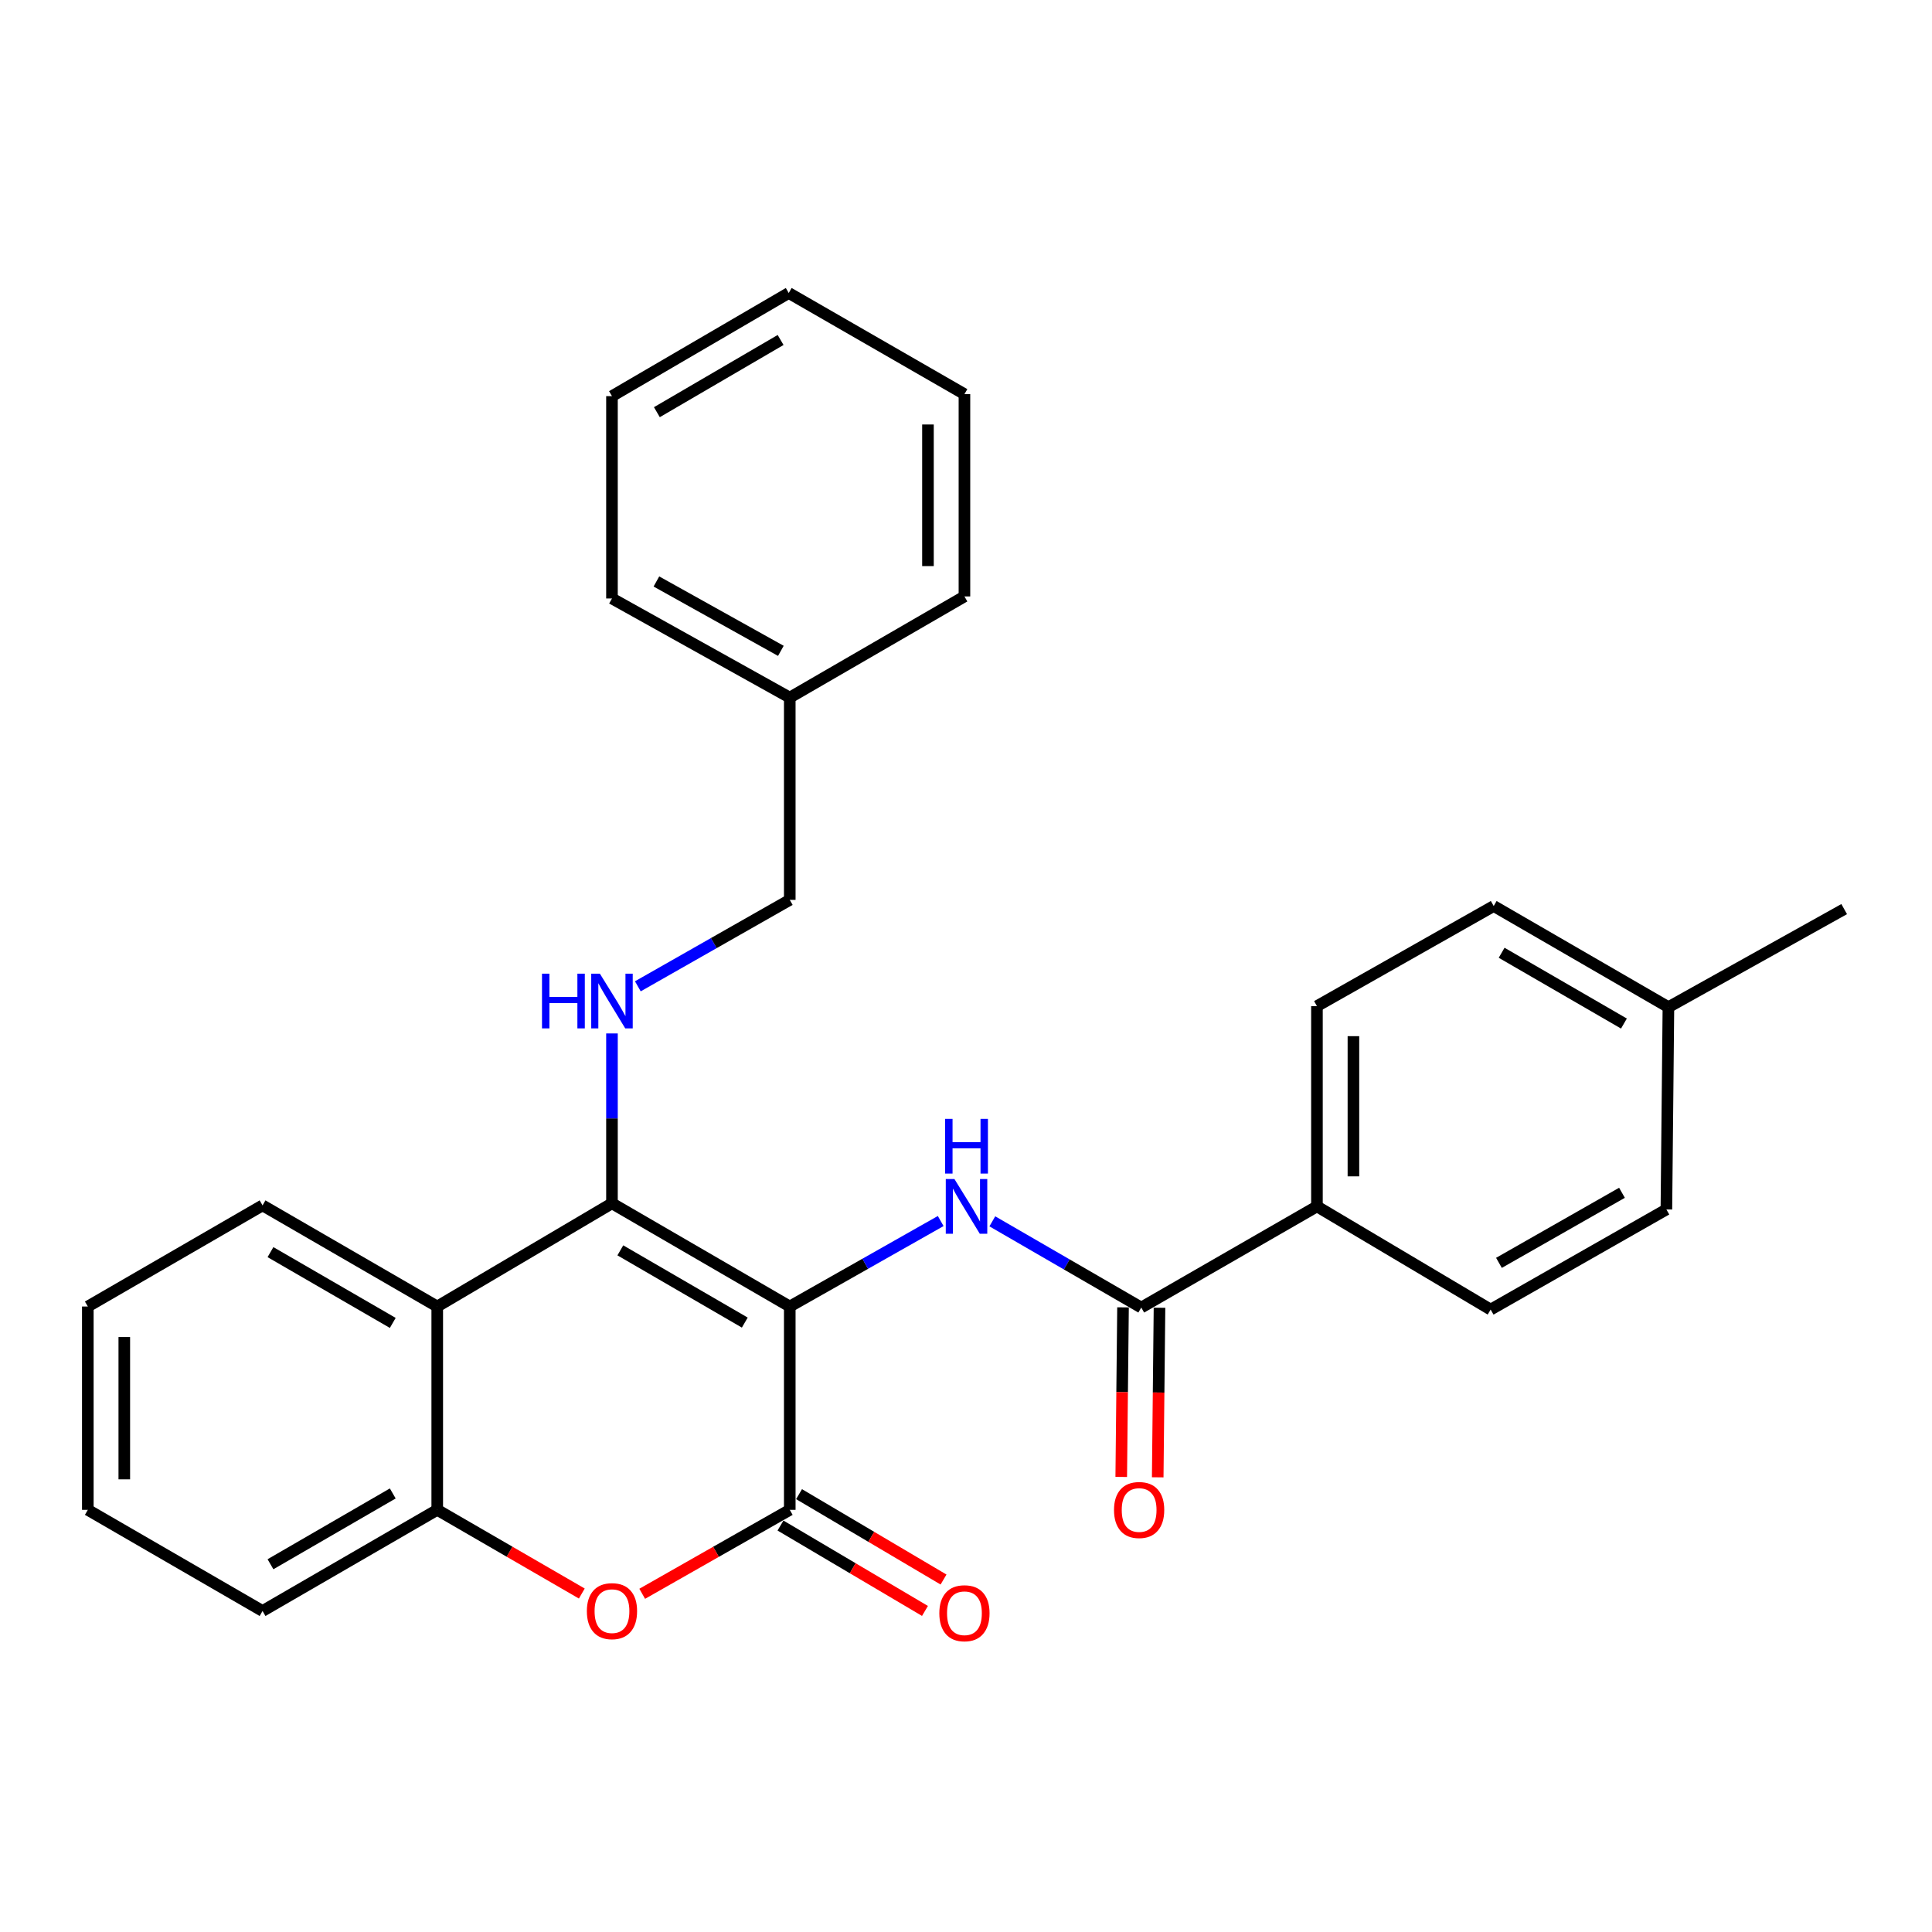 <?xml version='1.0' encoding='iso-8859-1'?>
<svg version='1.1' baseProfile='full'
              xmlns='http://www.w3.org/2000/svg'
                      xmlns:rdkit='http://www.rdkit.org/xml'
                      xmlns:xlink='http://www.w3.org/1999/xlink'
                  xml:space='preserve'
width='1000px' height='1000px' viewBox='0 0 1000 1000'>
<!-- END OF HEADER -->
<rect style='opacity:1.0;fill:#FFFFFF;stroke:none' width='1000' height='1000' x='0' y='0'> </rect>
<path class='bond-0' d='M 408.783,676.25 L 316.757,622.837' style='fill:none;fill-rule:evenodd;stroke:#000000;stroke-width:6px;stroke-linecap:butt;stroke-linejoin:miter;stroke-opacity:1' />
<path class='bond-0' d='M 385.501,684.568 L 321.083,647.179' style='fill:none;fill-rule:evenodd;stroke:#000000;stroke-width:6px;stroke-linecap:butt;stroke-linejoin:miter;stroke-opacity:1' />
<path class='bond-1' d='M 408.783,676.25 L 408.783,781.492' style='fill:none;fill-rule:evenodd;stroke:#000000;stroke-width:6px;stroke-linecap:butt;stroke-linejoin:miter;stroke-opacity:1' />
<path class='bond-2' d='M 408.783,676.25 L 447.843,654.127' style='fill:none;fill-rule:evenodd;stroke:#000000;stroke-width:6px;stroke-linecap:butt;stroke-linejoin:miter;stroke-opacity:1' />
<path class='bond-2' d='M 447.843,654.127 L 486.904,632.004' style='fill:none;fill-rule:evenodd;stroke:#0000FF;stroke-width:6px;stroke-linecap:butt;stroke-linejoin:miter;stroke-opacity:1' />
<path class='bond-4' d='M 316.757,622.837 L 226.316,676.25' style='fill:none;fill-rule:evenodd;stroke:#000000;stroke-width:6px;stroke-linecap:butt;stroke-linejoin:miter;stroke-opacity:1' />
<path class='bond-7' d='M 316.757,622.837 L 316.757,578.873' style='fill:none;fill-rule:evenodd;stroke:#000000;stroke-width:6px;stroke-linecap:butt;stroke-linejoin:miter;stroke-opacity:1' />
<path class='bond-7' d='M 316.757,578.873 L 316.757,534.908' style='fill:none;fill-rule:evenodd;stroke:#0000FF;stroke-width:6px;stroke-linecap:butt;stroke-linejoin:miter;stroke-opacity:1' />
<path class='bond-3' d='M 408.783,781.492 L 370.593,803.218' style='fill:none;fill-rule:evenodd;stroke:#000000;stroke-width:6px;stroke-linecap:butt;stroke-linejoin:miter;stroke-opacity:1' />
<path class='bond-3' d='M 370.593,803.218 L 332.404,824.944' style='fill:none;fill-rule:evenodd;stroke:#FF0000;stroke-width:6px;stroke-linecap:butt;stroke-linejoin:miter;stroke-opacity:1' />
<path class='bond-9' d='M 403.979,789.62 L 441.371,811.719' style='fill:none;fill-rule:evenodd;stroke:#000000;stroke-width:6px;stroke-linecap:butt;stroke-linejoin:miter;stroke-opacity:1' />
<path class='bond-9' d='M 441.371,811.719 L 478.763,833.819' style='fill:none;fill-rule:evenodd;stroke:#FF0000;stroke-width:6px;stroke-linecap:butt;stroke-linejoin:miter;stroke-opacity:1' />
<path class='bond-9' d='M 413.586,773.365 L 450.978,795.465' style='fill:none;fill-rule:evenodd;stroke:#000000;stroke-width:6px;stroke-linecap:butt;stroke-linejoin:miter;stroke-opacity:1' />
<path class='bond-9' d='M 450.978,795.465 L 488.37,817.564' style='fill:none;fill-rule:evenodd;stroke:#FF0000;stroke-width:6px;stroke-linecap:butt;stroke-linejoin:miter;stroke-opacity:1' />
<path class='bond-5' d='M 513.625,632.161 L 552.17,654.473' style='fill:none;fill-rule:evenodd;stroke:#0000FF;stroke-width:6px;stroke-linecap:butt;stroke-linejoin:miter;stroke-opacity:1' />
<path class='bond-5' d='M 552.17,654.473 L 590.714,676.785' style='fill:none;fill-rule:evenodd;stroke:#000000;stroke-width:6px;stroke-linecap:butt;stroke-linejoin:miter;stroke-opacity:1' />
<path class='bond-6' d='M 301.145,824.808 L 263.73,803.15' style='fill:none;fill-rule:evenodd;stroke:#FF0000;stroke-width:6px;stroke-linecap:butt;stroke-linejoin:miter;stroke-opacity:1' />
<path class='bond-6' d='M 263.73,803.15 L 226.316,781.492' style='fill:none;fill-rule:evenodd;stroke:#000000;stroke-width:6px;stroke-linecap:butt;stroke-linejoin:miter;stroke-opacity:1' />
<path class='bond-17' d='M 226.316,676.25 L 135.896,623.907' style='fill:none;fill-rule:evenodd;stroke:#000000;stroke-width:6px;stroke-linecap:butt;stroke-linejoin:miter;stroke-opacity:1' />
<path class='bond-17' d='M 203.294,684.74 L 139.999,648.1' style='fill:none;fill-rule:evenodd;stroke:#000000;stroke-width:6px;stroke-linecap:butt;stroke-linejoin:miter;stroke-opacity:1' />
<path class='bond-28' d='M 226.316,676.25 L 226.316,781.492' style='fill:none;fill-rule:evenodd;stroke:#000000;stroke-width:6px;stroke-linecap:butt;stroke-linejoin:miter;stroke-opacity:1' />
<path class='bond-8' d='M 590.714,676.785 L 681.648,624.432' style='fill:none;fill-rule:evenodd;stroke:#000000;stroke-width:6px;stroke-linecap:butt;stroke-linejoin:miter;stroke-opacity:1' />
<path class='bond-10' d='M 581.274,676.686 L 580.812,720.571' style='fill:none;fill-rule:evenodd;stroke:#000000;stroke-width:6px;stroke-linecap:butt;stroke-linejoin:miter;stroke-opacity:1' />
<path class='bond-10' d='M 580.812,720.571 L 580.351,764.455' style='fill:none;fill-rule:evenodd;stroke:#FF0000;stroke-width:6px;stroke-linecap:butt;stroke-linejoin:miter;stroke-opacity:1' />
<path class='bond-10' d='M 600.154,676.885 L 599.692,720.769' style='fill:none;fill-rule:evenodd;stroke:#000000;stroke-width:6px;stroke-linecap:butt;stroke-linejoin:miter;stroke-opacity:1' />
<path class='bond-10' d='M 599.692,720.769 L 599.231,764.654' style='fill:none;fill-rule:evenodd;stroke:#FF0000;stroke-width:6px;stroke-linecap:butt;stroke-linejoin:miter;stroke-opacity:1' />
<path class='bond-19' d='M 226.316,781.492 L 135.896,833.846' style='fill:none;fill-rule:evenodd;stroke:#000000;stroke-width:6px;stroke-linecap:butt;stroke-linejoin:miter;stroke-opacity:1' />
<path class='bond-19' d='M 203.292,773.006 L 139.998,809.653' style='fill:none;fill-rule:evenodd;stroke:#000000;stroke-width:6px;stroke-linecap:butt;stroke-linejoin:miter;stroke-opacity:1' />
<path class='bond-13' d='M 330.144,510.514 L 369.463,488.146' style='fill:none;fill-rule:evenodd;stroke:#0000FF;stroke-width:6px;stroke-linecap:butt;stroke-linejoin:miter;stroke-opacity:1' />
<path class='bond-13' d='M 369.463,488.146 L 408.783,465.777' style='fill:none;fill-rule:evenodd;stroke:#000000;stroke-width:6px;stroke-linecap:butt;stroke-linejoin:miter;stroke-opacity:1' />
<path class='bond-11' d='M 681.648,624.432 L 681.648,520.774' style='fill:none;fill-rule:evenodd;stroke:#000000;stroke-width:6px;stroke-linecap:butt;stroke-linejoin:miter;stroke-opacity:1' />
<path class='bond-11' d='M 700.53,608.883 L 700.53,536.322' style='fill:none;fill-rule:evenodd;stroke:#000000;stroke-width:6px;stroke-linecap:butt;stroke-linejoin:miter;stroke-opacity:1' />
<path class='bond-12' d='M 681.648,624.432 L 771.555,677.834' style='fill:none;fill-rule:evenodd;stroke:#000000;stroke-width:6px;stroke-linecap:butt;stroke-linejoin:miter;stroke-opacity:1' />
<path class='bond-15' d='M 681.648,520.774 L 773.138,468.955' style='fill:none;fill-rule:evenodd;stroke:#000000;stroke-width:6px;stroke-linecap:butt;stroke-linejoin:miter;stroke-opacity:1' />
<path class='bond-14' d='M 771.555,677.834 L 862.52,626.016' style='fill:none;fill-rule:evenodd;stroke:#000000;stroke-width:6px;stroke-linecap:butt;stroke-linejoin:miter;stroke-opacity:1' />
<path class='bond-14' d='M 775.854,653.655 L 839.53,617.382' style='fill:none;fill-rule:evenodd;stroke:#000000;stroke-width:6px;stroke-linecap:butt;stroke-linejoin:miter;stroke-opacity:1' />
<path class='bond-18' d='M 408.783,465.777 L 408.783,361.07' style='fill:none;fill-rule:evenodd;stroke:#000000;stroke-width:6px;stroke-linecap:butt;stroke-linejoin:miter;stroke-opacity:1' />
<path class='bond-16' d='M 862.52,626.016 L 863.569,521.298' style='fill:none;fill-rule:evenodd;stroke:#000000;stroke-width:6px;stroke-linecap:butt;stroke-linejoin:miter;stroke-opacity:1' />
<path class='bond-30' d='M 773.138,468.955 L 863.569,521.298' style='fill:none;fill-rule:evenodd;stroke:#000000;stroke-width:6px;stroke-linecap:butt;stroke-linejoin:miter;stroke-opacity:1' />
<path class='bond-30' d='M 777.244,493.148 L 840.546,529.788' style='fill:none;fill-rule:evenodd;stroke:#000000;stroke-width:6px;stroke-linecap:butt;stroke-linejoin:miter;stroke-opacity:1' />
<path class='bond-20' d='M 863.569,521.298 L 954.545,470.549' style='fill:none;fill-rule:evenodd;stroke:#000000;stroke-width:6px;stroke-linecap:butt;stroke-linejoin:miter;stroke-opacity:1' />
<path class='bond-23' d='M 135.896,623.907 L 45.455,676.25' style='fill:none;fill-rule:evenodd;stroke:#000000;stroke-width:6px;stroke-linecap:butt;stroke-linejoin:miter;stroke-opacity:1' />
<path class='bond-21' d='M 408.783,361.07 L 316.757,309.765' style='fill:none;fill-rule:evenodd;stroke:#000000;stroke-width:6px;stroke-linecap:butt;stroke-linejoin:miter;stroke-opacity:1' />
<path class='bond-21' d='M 404.173,336.882 L 339.755,300.969' style='fill:none;fill-rule:evenodd;stroke:#000000;stroke-width:6px;stroke-linecap:butt;stroke-linejoin:miter;stroke-opacity:1' />
<path class='bond-22' d='M 408.783,361.07 L 499.192,308.716' style='fill:none;fill-rule:evenodd;stroke:#000000;stroke-width:6px;stroke-linecap:butt;stroke-linejoin:miter;stroke-opacity:1' />
<path class='bond-24' d='M 135.896,833.846 L 45.455,781.492' style='fill:none;fill-rule:evenodd;stroke:#000000;stroke-width:6px;stroke-linecap:butt;stroke-linejoin:miter;stroke-opacity:1' />
<path class='bond-26' d='M 316.757,309.765 L 316.757,205.047' style='fill:none;fill-rule:evenodd;stroke:#000000;stroke-width:6px;stroke-linecap:butt;stroke-linejoin:miter;stroke-opacity:1' />
<path class='bond-25' d='M 499.192,308.716 L 499.192,204.009' style='fill:none;fill-rule:evenodd;stroke:#000000;stroke-width:6px;stroke-linecap:butt;stroke-linejoin:miter;stroke-opacity:1' />
<path class='bond-25' d='M 480.311,293.01 L 480.311,219.715' style='fill:none;fill-rule:evenodd;stroke:#000000;stroke-width:6px;stroke-linecap:butt;stroke-linejoin:miter;stroke-opacity:1' />
<path class='bond-29' d='M 45.455,676.25 L 45.455,781.492' style='fill:none;fill-rule:evenodd;stroke:#000000;stroke-width:6px;stroke-linecap:butt;stroke-linejoin:miter;stroke-opacity:1' />
<path class='bond-29' d='M 64.336,692.037 L 64.336,765.706' style='fill:none;fill-rule:evenodd;stroke:#000000;stroke-width:6px;stroke-linecap:butt;stroke-linejoin:miter;stroke-opacity:1' />
<path class='bond-27' d='M 499.192,204.009 L 408.248,151.655' style='fill:none;fill-rule:evenodd;stroke:#000000;stroke-width:6px;stroke-linecap:butt;stroke-linejoin:miter;stroke-opacity:1' />
<path class='bond-31' d='M 316.757,205.047 L 408.248,151.655' style='fill:none;fill-rule:evenodd;stroke:#000000;stroke-width:6px;stroke-linecap:butt;stroke-linejoin:miter;stroke-opacity:1' />
<path class='bond-31' d='M 339.998,213.346 L 404.041,175.972' style='fill:none;fill-rule:evenodd;stroke:#000000;stroke-width:6px;stroke-linecap:butt;stroke-linejoin:miter;stroke-opacity:1' />
<path  class='atom-3' d='M 494.013 610.272
L 503.293 625.272
Q 504.213 626.752, 505.693 629.432
Q 507.173 632.112, 507.253 632.272
L 507.253 610.272
L 511.013 610.272
L 511.013 638.592
L 507.133 638.592
L 497.173 622.192
Q 496.013 620.272, 494.773 618.072
Q 493.573 615.872, 493.213 615.192
L 493.213 638.592
L 489.533 638.592
L 489.533 610.272
L 494.013 610.272
' fill='#0000FF'/>
<path  class='atom-3' d='M 489.193 579.12
L 493.033 579.12
L 493.033 591.16
L 507.513 591.16
L 507.513 579.12
L 511.353 579.12
L 511.353 607.44
L 507.513 607.44
L 507.513 594.36
L 493.033 594.36
L 493.033 607.44
L 489.193 607.44
L 489.193 579.12
' fill='#0000FF'/>
<path  class='atom-4' d='M 303.757 833.926
Q 303.757 827.126, 307.117 823.326
Q 310.477 819.526, 316.757 819.526
Q 323.037 819.526, 326.397 823.326
Q 329.757 827.126, 329.757 833.926
Q 329.757 840.806, 326.357 844.726
Q 322.957 848.606, 316.757 848.606
Q 310.517 848.606, 307.117 844.726
Q 303.757 840.846, 303.757 833.926
M 316.757 845.406
Q 321.077 845.406, 323.397 842.526
Q 325.757 839.606, 325.757 833.926
Q 325.757 828.366, 323.397 825.566
Q 321.077 822.726, 316.757 822.726
Q 312.437 822.726, 310.077 825.526
Q 307.757 828.326, 307.757 833.926
Q 307.757 839.646, 310.077 842.526
Q 312.437 845.406, 316.757 845.406
' fill='#FF0000'/>
<path  class='atom-8' d='M 280.537 503.97
L 284.377 503.97
L 284.377 516.01
L 298.857 516.01
L 298.857 503.97
L 302.697 503.97
L 302.697 532.29
L 298.857 532.29
L 298.857 519.21
L 284.377 519.21
L 284.377 532.29
L 280.537 532.29
L 280.537 503.97
' fill='#0000FF'/>
<path  class='atom-8' d='M 310.497 503.97
L 319.777 518.97
Q 320.697 520.45, 322.177 523.13
Q 323.657 525.81, 323.737 525.97
L 323.737 503.97
L 327.497 503.97
L 327.497 532.29
L 323.617 532.29
L 313.657 515.89
Q 312.497 513.97, 311.257 511.77
Q 310.057 509.57, 309.697 508.89
L 309.697 532.29
L 306.017 532.29
L 306.017 503.97
L 310.497 503.97
' fill='#0000FF'/>
<path  class='atom-10' d='M 486.192 835.006
Q 486.192 828.206, 489.552 824.406
Q 492.912 820.606, 499.192 820.606
Q 505.472 820.606, 508.832 824.406
Q 512.192 828.206, 512.192 835.006
Q 512.192 841.886, 508.792 845.806
Q 505.392 849.686, 499.192 849.686
Q 492.952 849.686, 489.552 845.806
Q 486.192 841.926, 486.192 835.006
M 499.192 846.486
Q 503.512 846.486, 505.832 843.606
Q 508.192 840.686, 508.192 835.006
Q 508.192 829.446, 505.832 826.646
Q 503.512 823.806, 499.192 823.806
Q 494.872 823.806, 492.512 826.606
Q 490.192 829.406, 490.192 835.006
Q 490.192 840.726, 492.512 843.606
Q 494.872 846.486, 499.192 846.486
' fill='#FF0000'/>
<path  class='atom-11' d='M 576.613 781.572
Q 576.613 774.772, 579.973 770.972
Q 583.333 767.172, 589.613 767.172
Q 595.893 767.172, 599.253 770.972
Q 602.613 774.772, 602.613 781.572
Q 602.613 788.452, 599.213 792.372
Q 595.813 796.252, 589.613 796.252
Q 583.373 796.252, 579.973 792.372
Q 576.613 788.492, 576.613 781.572
M 589.613 793.052
Q 593.933 793.052, 596.253 790.172
Q 598.613 787.252, 598.613 781.572
Q 598.613 776.012, 596.253 773.212
Q 593.933 770.372, 589.613 770.372
Q 585.293 770.372, 582.933 773.172
Q 580.613 775.972, 580.613 781.572
Q 580.613 787.292, 582.933 790.172
Q 585.293 793.052, 589.613 793.052
' fill='#FF0000'/>
</svg>
